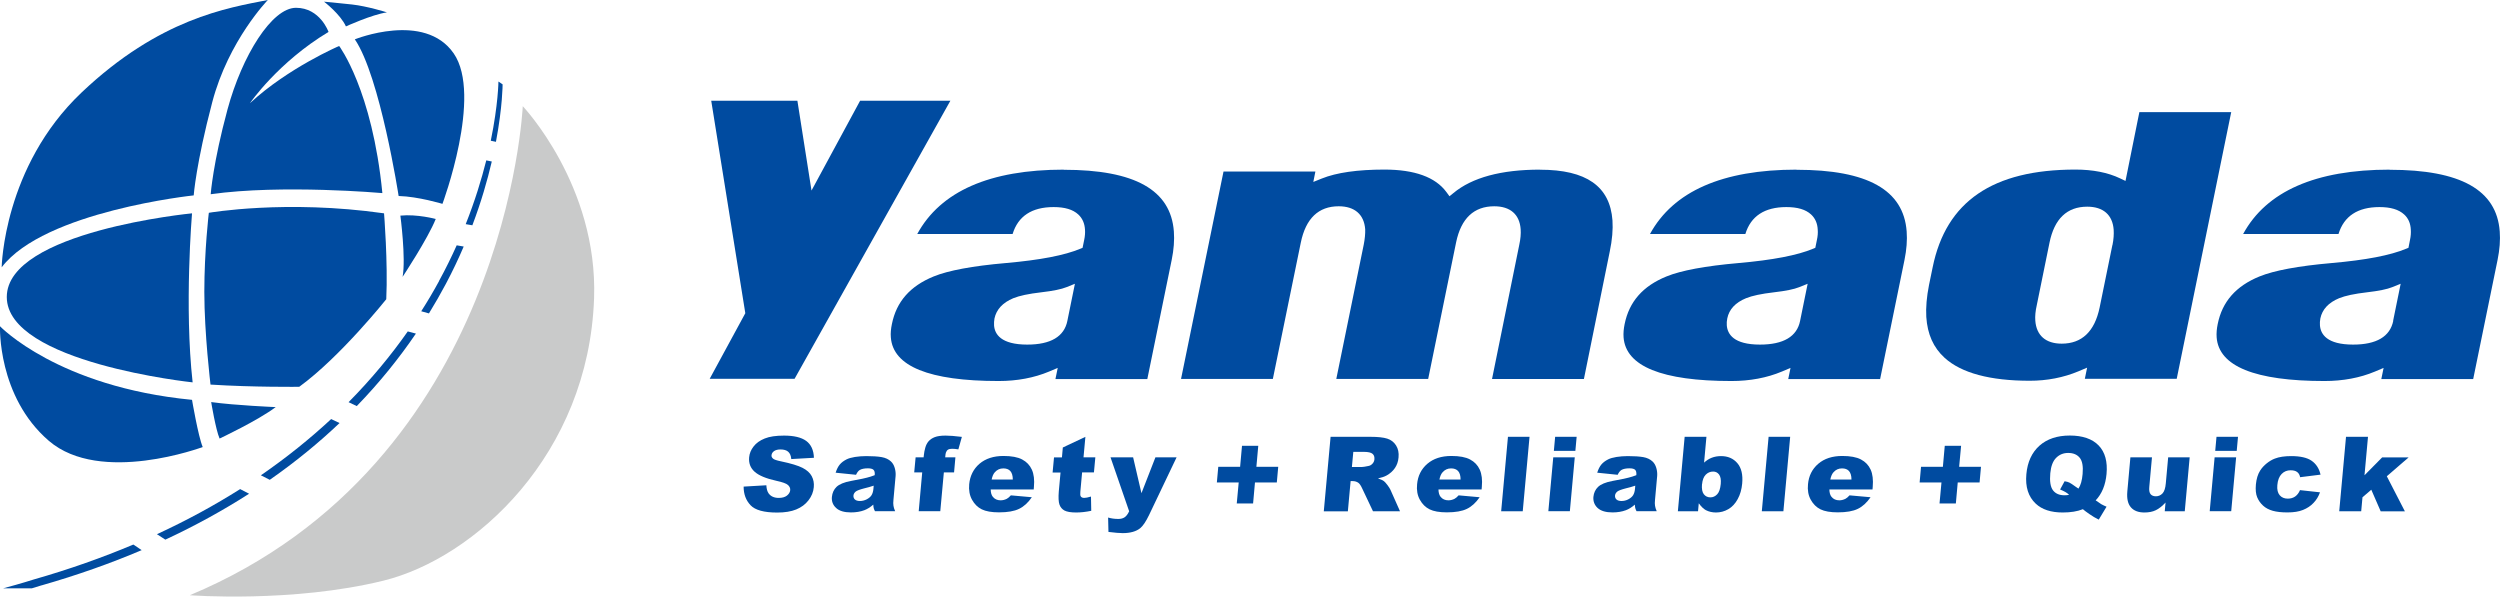 <?xml version="1.0" encoding="UTF-8"?>
<svg id="_レイヤー_2" data-name="レイヤー 2" xmlns="http://www.w3.org/2000/svg" viewBox="0 0 371.96 88.75">
  <defs>
    <style>
      .cls-1 {
        fill: #c9caca;
      }

      .cls-2 {
        fill: #004ba0;
      }
    </style>
  </defs>
  <g id="_レイヤー_1-2" data-name="レイヤー 1">
    <g>
      <g>
        <path class="cls-2" d="M52.8,5.85s10.36-4.18,14.7,2.09c4.34,6.26-1.67,22.39-1.67,22.39,0,0-3.59-1.09-6.52-1.17,0,0-2.75-17.8-6.52-23.31Z"/>
        <path class="cls-2" d="M31.33,28.9c10.61-1.5,25.56-.17,25.56-.17-1.5-15.37-6.43-21.89-6.43-21.89,0,0-7.6,3.26-13.28,8.52,0,0,4.18-6.1,11.7-10.61,0,0-1.25-3.59-4.84-3.59s-8.02,7.1-10.19,15.12c-2.17,8.02-2.5,12.61-2.5,12.61Z"/>
        <path class="cls-2" d="M31.08,31.66s11.44-2,26.06.08c0,0,.59,7.27.33,12.78,0,0-6.85,8.6-12.95,13.03,0,0-6.77.08-13.2-.33,0,0-.92-7.6-.92-13.78s.67-11.78.67-11.78Z"/>
        <path class="cls-2" d="M28.57,31.74s-1.17,13.87.09,25.15c0,0-27.65-2.92-27.65-12.7s27.57-12.45,27.57-12.45Z"/>
        <path class="cls-2" d="M28.83,29.07S6.6,31.41.25,39.77c0,0,.25-14.95,11.86-25.98C23.73,2.76,33.84,1.17,39.85,0c0,0-5.85,6.01-8.27,15.2-2.42,9.19-2.76,13.87-2.76,13.87Z"/>
        <path class="cls-2" d="M48.21.25s2.42,1.84,3.26,3.68c0,0,3.84-1.76,6.1-2.09,0,0-2.92-.92-5.18-1.17-2.25-.25-4.18-.42-4.18-.42Z"/>
        <path class="cls-2" d="M0,48.54s8.6,9.02,28.57,10.95c0,0,.92,5.43,1.59,7.02,0,0-15.2,5.68-22.89-.92C-.41,58.98,0,48.54,0,48.54Z"/>
        <path class="cls-2" d="M31.42,59.82s.67,4.09,1.25,5.43c0,0,5.68-2.67,8.35-4.68,0,0-6.01-.25-9.61-.75Z"/>
        <path class="cls-2" d="M59.57,32.08s.84,6.35.33,9.11c0,0,3.76-5.68,4.93-8.61,0,0-2.76-.75-5.26-.5Z"/>
      </g>
      <path class="cls-1" d="M77.78,15.79s-2.34,53.05-49.54,72.77c0,0,15.29,1.17,28.82-2.17,13.54-3.34,30.52-18.72,31.33-42.02.58-16.79-10.61-28.57-10.61-28.57Z"/>
      <g>
        <path class="cls-2" d="M51.87,59.84l1.21.58c3.44-3.55,6.35-7.19,8.8-10.79l-1.21-.32c-2.47,3.52-5.38,7.06-8.81,10.53Z"/>
        <path class="cls-2" d="M38.82,70.72l1.32.67c3.87-2.7,7.32-5.54,10.38-8.45l-1.25-.59c-3.1,2.88-6.57,5.69-10.46,8.37Z"/>
        <path class="cls-2" d="M65.33,41.81c-.81,1.49-1.69,2.99-2.66,4.5l1.15.32c.91-1.48,1.75-2.95,2.52-4.4,1-1.89,1.88-3.74,2.65-5.55l-1.04-.18c-.78,1.73-1.64,3.5-2.63,5.3Z"/>
        <path class="cls-2" d="M23.35,79.48l1.25.81c4.54-2.11,8.68-4.41,12.46-6.83l-1.33-.69c-3.76,2.38-7.87,4.63-12.38,6.71Z"/>
        <path class="cls-2" d="M72.35,23.86c-.71,2.83-1.69,6.04-3.06,9.49l.99.17c1.31-3.46,2.23-6.67,2.89-9.49l-.82-.17Z"/>
        <path class="cls-2" d="M74.79,12.56l-.63-.43s-.03,3.41-1.14,8.81l.77.16c.99-5.24.99-8.54.99-8.54Z"/>
      </g>
      <path class="cls-2" d="M6.17,87.1c5.37-1.54,10.33-3.3,14.91-5.25l-1.24-.83c-4.56,1.92-9.5,3.68-14.83,5.2,0,0-1.78.58-4.53,1.31h4.27c.91-.27,1.43-.44,1.43-.44Z"/>
      <g>
        <polygon class="cls-2" points="127.97 14.99 120.74 28.35 118.64 14.99 105.82 14.99 110.89 46.6 105.59 56.36 118.22 56.36 141.4 14.99 127.97 14.99"/>
        <path class="cls-2" d="M158.28,25.24c-11.02,0-18.34,3.22-21.81,9.58h14.19c.81-2.66,2.86-4.01,6.1-4.01,1.67,0,2.87.36,3.67,1.1.61.56.95,1.33,1,2.27.03.44,0,.96-.12,1.51l-.24,1.18-.31.13c-2.36.99-6,1.69-11.13,2.14-4.93.43-8.53,1.1-10.71,1.99-3.51,1.43-5.55,3.75-6.22,7.08-.15.71-.21,1.37-.16,1.97.31,4.32,5.71,6.51,16.04,6.51,2.74,0,5.27-.47,7.51-1.41l1.28-.54-.34,1.66h13.67l3.63-17.74c.31-1.52.42-2.94.32-4.23-.46-6.17-5.82-9.17-16.38-9.17ZM158.81,47.73c-.47,2.35-2.48,3.54-5.98,3.54-3.9,0-4.84-1.55-4.93-2.86-.02-.32,0-.66.06-1.02.29-1.35,1.22-2.36,2.8-3.02.91-.37,2.27-.66,4.16-.88,1.74-.2,3-.46,3.74-.76l1.27-.51-1.12,5.5Z"/>
        <path class="cls-2" d="M229.13,25.24c-5.77,0-10.11,1.17-12.89,3.49l-.58.47-.47-.64c-1.63-2.21-4.73-3.33-9.22-3.33-3.98,0-7.12.45-9.3,1.33l-1.27.51.31-1.55h-13.67l-6.32,30.86h13.66l4.16-20.29c.74-3.59,2.63-5.4,5.64-5.4,2.38,0,3.78,1.23,3.94,3.43.02.66-.05,1.43-.22,2.29l-4.08,19.97h13.67l4.16-20.34c.74-3.55,2.65-5.35,5.67-5.35,2.38,0,3.77,1.21,3.93,3.41.05.68-.02,1.46-.21,2.34l-4.05,19.95h13.67l3.84-18.94c.37-1.75.5-3.32.41-4.66-.37-5.07-3.89-7.54-10.77-7.54Z"/>
        <path class="cls-2" d="M267.3,25.24c-11.01,0-18.34,3.22-21.81,9.58h14.19c.81-2.66,2.86-4.01,6.1-4.01,1.67,0,2.88.36,3.68,1.1.61.56.95,1.33.99,2.27.04.44,0,.96-.12,1.51l-.24,1.18-.31.13c-2.32.98-6.07,1.7-11.13,2.14-4.92.43-8.52,1.1-10.7,1.99-3.52,1.43-5.55,3.75-6.23,7.08-.15.71-.2,1.37-.16,1.97.32,4.32,5.71,6.51,16.05,6.51,2.75,0,5.27-.47,7.51-1.41l1.28-.54-.34,1.66h13.67l3.63-17.74c.31-1.52.42-2.94.32-4.23-.46-6.17-5.82-9.17-16.38-9.17ZM267.83,47.73c-.47,2.35-2.48,3.54-5.98,3.54-3.9,0-4.83-1.55-4.93-2.86-.03-.33,0-.67.07-1.03.27-1.35,1.21-2.36,2.79-3.01.91-.37,2.27-.66,4.16-.88,1.74-.2,3-.46,3.74-.76l1.27-.51-1.12,5.5Z"/>
        <path class="cls-2" d="M318.3,16.7l-2.06,10.22-.8-.38c-1.82-.87-4.06-1.31-6.66-1.31-12.3,0-19.24,4.75-21.23,14.53l-.55,2.67c-.34,1.73-.48,3.32-.4,4.72.17,2.58,1.06,4.57,2.73,6.09,2.49,2.26,6.75,3.41,12.67,3.41,2.56,0,5.01-.47,7.25-1.41l1.28-.54-.34,1.66h13.67l8.11-39.68h-13.67ZM314.29,36.46l-1.9,9.3c-.74,3.56-2.64,5.37-5.64,5.37-2.38,0-3.77-1.22-3.93-3.43-.05-.65.02-1.42.22-2.3l1.89-9.28c.72-3.56,2.6-5.37,5.62-5.37,2.37,0,3.77,1.22,3.93,3.43.04.66,0,1.41-.18,2.29Z"/>
        <path class="cls-2" d="M355.55,25.24c-11.02,0-18.35,3.22-21.81,9.58h14.19c.81-2.66,2.86-4.01,6.09-4.01,1.67,0,2.87.36,3.68,1.1.62.56.95,1.33.99,2.27.03.44,0,.96-.12,1.51l-.23,1.18-.32.13c-2.36.99-6,1.69-11.13,2.14-4.92.43-8.52,1.1-10.71,1.99-3.51,1.43-5.55,3.75-6.22,7.08-.15.71-.2,1.37-.16,1.97.31,4.32,5.71,6.51,16.05,6.51,2.74,0,5.27-.47,7.51-1.41l1.28-.54-.34,1.66h13.67l3.63-17.74c.31-1.52.42-2.94.32-4.23-.46-6.17-5.82-9.17-16.38-9.17ZM356.08,47.73c-.48,2.35-2.49,3.54-5.98,3.54-3.9,0-4.83-1.55-4.93-2.86-.03-.33,0-.67.06-1.03.28-1.35,1.22-2.36,2.79-3.01.91-.37,2.27-.66,4.15-.88,1.74-.2,3-.46,3.74-.76l1.27-.51-1.12,5.5Z"/>
      </g>
      <g>
        <path class="cls-2" d="M110.61,72.4l3.41-.2c.03.53.14.93.34,1.21.33.45.83.67,1.51.67.51,0,.91-.11,1.21-.34.29-.23.46-.5.49-.8.03-.29-.08-.54-.32-.77-.24-.23-.83-.44-1.76-.64-1.53-.34-2.6-.79-3.22-1.35-.62-.56-.89-1.27-.81-2.14.05-.57.27-1.11.66-1.61.39-.51.94-.9,1.66-1.19.71-.29,1.67-.43,2.87-.43,1.47,0,2.57.26,3.3.79.72.53,1.11,1.36,1.15,2.51l-3.37.19c-.04-.5-.2-.86-.46-1.09-.26-.23-.65-.34-1.15-.34-.41,0-.74.09-.96.25-.23.17-.35.38-.37.62-.02.17.05.33.21.48.15.15.54.28,1.16.41,1.53.32,2.61.65,3.25.98.64.33,1.1.74,1.36,1.23.26.49.37,1.04.31,1.64-.06.71-.33,1.37-.79,1.96-.46.6-1.07,1.05-1.83,1.36-.76.31-1.7.46-2.82.46-1.96,0-3.28-.36-3.97-1.09-.69-.73-1.03-1.65-1.03-2.77Z"/>
        <path class="cls-2" d="M127.36,70.64l-3.03-.31c.16-.51.37-.92.61-1.21.25-.3.58-.55,1.01-.77.31-.16.72-.27,1.24-.36.52-.08,1.08-.13,1.68-.13.96,0,1.72.05,2.3.15.57.1,1.04.32,1.39.65.25.23.44.55.56.96.12.41.16.81.13,1.19l-.32,3.54c-.04.38-.04.67,0,.89.03.22.11.49.25.82h-3c-.1-.21-.17-.36-.19-.47-.03-.11-.05-.28-.06-.51-.45.39-.9.67-1.33.83-.58.22-1.25.33-2,.33-.99,0-1.73-.22-2.2-.66-.48-.44-.69-.99-.63-1.64.06-.61.29-1.11.69-1.5.41-.39,1.12-.69,2.14-.88,1.22-.23,2.01-.39,2.38-.49.37-.09.75-.21,1.16-.37.04-.38-.02-.64-.17-.79-.15-.15-.43-.23-.84-.23-.52,0-.92.08-1.2.24-.22.13-.4.36-.56.71ZM129.99,72.26c-.45.15-.92.29-1.41.4-.66.17-1.09.33-1.28.49-.19.17-.3.36-.32.57-.02.24.05.44.21.59.16.15.41.23.75.23s.69-.08,1.02-.25c.32-.17.56-.37.71-.61.15-.24.24-.55.28-.93l.04-.49Z"/>
        <path class="cls-2" d="M140.63,68.04h1.52l-.2,2.25h-1.52l-.53,5.77h-3.21l.52-5.77h-1.19l.21-2.25h1.19l.04-.36c.03-.33.1-.69.21-1.08.11-.39.28-.71.5-.96.22-.25.52-.45.9-.6.38-.15.92-.23,1.62-.23.56,0,1.37.06,2.42.19l-.52,1.86c-.37-.06-.68-.09-.92-.09-.29,0-.5.05-.63.14-.14.09-.24.24-.31.44-.04.11-.07.35-.1.7Z"/>
        <path class="cls-2" d="M153.81,72.82h-6.41c.01.49.12.86.32,1.1.28.35.67.52,1.16.52.32,0,.62-.08.92-.23.18-.1.38-.26.6-.51l3.12.28c-.55.81-1.19,1.39-1.9,1.73-.71.35-1.71.52-2.98.52-1.11,0-1.96-.15-2.57-.45-.61-.3-1.09-.78-1.45-1.43-.36-.65-.5-1.42-.42-2.3.12-1.25.63-2.27,1.53-3.05.91-.77,2.1-1.16,3.57-1.16,1.19,0,2.12.17,2.78.52.66.35,1.14.85,1.44,1.51.3.66.41,1.52.31,2.58l-.03.35ZM150.69,71.35c0-.59-.14-1.02-.38-1.28-.25-.26-.59-.38-1.03-.38-.51,0-.93.19-1.27.58-.22.24-.37.6-.47,1.08h3.15Z"/>
        <path class="cls-2" d="M161.49,64.99l-.28,3.05h1.76l-.21,2.25h-1.76l-.26,2.85c-.03.34-.02.57.04.68.09.17.26.26.53.26.24,0,.57-.07,1.01-.2l.04,2.12c-.81.17-1.56.25-2.24.25-.8,0-1.37-.1-1.74-.29-.36-.2-.61-.49-.75-.89-.14-.4-.17-1.05-.1-1.94l.26-2.83h-1.18l.21-2.25h1.18l.13-1.47,3.35-1.58Z"/>
        <path class="cls-2" d="M165.22,68.04h3.37l1.24,5.34,2.08-5.34h3.15l-4.09,8.57c-.47.98-.91,1.64-1.33,1.98-.6.48-1.47.73-2.6.73-.46,0-1.17-.06-2.12-.18l-.05-2.14c.45.14.96.21,1.52.21.38,0,.69-.08.94-.25.25-.17.47-.46.67-.89l-2.77-8.02Z"/>
        <path class="cls-2" d="M196.96,76.07l1.01-11.08h5.93c1.1,0,1.93.09,2.5.27.56.18,1,.52,1.31,1.01.31.49.44,1.09.37,1.79-.05.61-.24,1.15-.55,1.59-.31.45-.72.81-1.22,1.09-.32.18-.75.32-1.29.44.41.14.71.27.89.41.12.09.29.28.52.58.22.3.37.53.44.69l1.43,3.21h-4.02l-1.6-3.38c-.2-.44-.39-.72-.57-.85-.24-.17-.52-.26-.85-.26h-.31l-.41,4.5h-3.58ZM201.14,69.48h1.5c.16,0,.48-.05.96-.15.24-.04.44-.16.61-.35.17-.19.26-.4.28-.64.03-.36-.06-.63-.28-.82-.22-.19-.65-.29-1.3-.29h-1.56l-.21,2.25Z"/>
        <path class="cls-2" d="M220.43,72.82h-6.41c.01.49.12.86.32,1.1.28.35.67.52,1.16.52.32,0,.62-.08.92-.23.18-.1.38-.26.6-.51l3.13.28c-.56.81-1.19,1.39-1.9,1.73-.71.35-1.71.52-2.98.52-1.11,0-1.96-.15-2.57-.45-.61-.3-1.09-.78-1.45-1.43-.36-.65-.5-1.42-.41-2.3.11-1.25.62-2.27,1.53-3.05.9-.77,2.09-1.16,3.57-1.16,1.2,0,2.12.17,2.78.52.66.35,1.14.85,1.44,1.51.3.66.41,1.52.31,2.58l-.03.35ZM217.31,71.35c0-.59-.13-1.02-.38-1.28-.25-.26-.59-.38-1.03-.38-.51,0-.93.19-1.27.58-.22.24-.37.6-.47,1.08h3.15Z"/>
        <path class="cls-2" d="M224.37,64.99h3.2l-1.01,11.08h-3.21l1.01-11.08Z"/>
        <path class="cls-2" d="M231.38,64.99h3.2l-.19,2.09h-3.2l.19-2.09ZM231.1,68.04h3.2l-.73,8.02h-3.2l.73-8.02Z"/>
        <path class="cls-2" d="M240.67,70.64l-3.03-.31c.16-.51.37-.92.61-1.21.25-.3.58-.55,1.01-.77.31-.16.72-.27,1.24-.36.52-.08,1.08-.13,1.68-.13.96,0,1.72.05,2.3.15.57.1,1.04.32,1.39.65.25.23.44.55.56.96.12.41.16.81.13,1.19l-.32,3.54c-.04.38-.04.67,0,.89.03.22.11.49.25.82h-3c-.1-.21-.17-.36-.19-.47-.03-.11-.05-.28-.06-.51-.45.39-.9.67-1.33.83-.59.22-1.25.33-2,.33-.99,0-1.73-.22-2.21-.66-.47-.44-.68-.99-.63-1.64.06-.61.29-1.11.7-1.5.41-.39,1.12-.69,2.14-.88,1.22-.23,2.01-.39,2.38-.49.37-.09.75-.21,1.17-.37.03-.38-.02-.64-.17-.79-.15-.15-.43-.23-.84-.23-.52,0-.92.08-1.2.24-.21.13-.4.36-.56.71ZM243.3,72.26c-.45.15-.92.29-1.41.4-.66.17-1.09.33-1.28.49-.19.17-.3.36-.32.57-.02.24.05.44.21.59.16.15.41.23.75.23.36,0,.7-.08,1.02-.25.32-.17.56-.37.71-.61.15-.24.24-.55.28-.93l.04-.49Z"/>
        <path class="cls-2" d="M250.66,64.99h3.23l-.35,3.84c.35-.32.73-.57,1.15-.73.42-.16.88-.24,1.37-.24,1.02,0,1.83.35,2.43,1.05.6.7.84,1.71.72,3.03-.08.88-.3,1.65-.67,2.32-.36.67-.83,1.17-1.4,1.5-.57.33-1.18.49-1.83.49-.56,0-1.06-.12-1.51-.35-.33-.18-.69-.52-1.05-1.02l-.11,1.19h-3l1.01-11.08ZM253.23,72.03c-.06.69.03,1.19.27,1.5.24.31.57.47.98.47.38,0,.72-.15,1.01-.46.29-.3.46-.82.53-1.54.06-.64-.03-1.1-.25-1.4-.23-.3-.52-.44-.88-.44-.44,0-.8.16-1.11.47-.3.31-.48.78-.54,1.41Z"/>
        <path class="cls-2" d="M263.14,64.99h3.21l-1.01,11.08h-3.21l1.01-11.08Z"/>
        <path class="cls-2" d="M278.59,72.82h-6.41c.01.49.12.86.32,1.1.28.35.67.52,1.16.52.31,0,.62-.08.92-.23.18-.1.38-.26.6-.51l3.13.28c-.56.81-1.19,1.39-1.9,1.73-.71.35-1.71.52-2.98.52-1.1,0-1.96-.15-2.57-.45-.61-.3-1.09-.78-1.45-1.43-.36-.65-.5-1.42-.41-2.3.11-1.25.62-2.27,1.53-3.05.9-.77,2.09-1.16,3.57-1.16,1.19,0,2.12.17,2.78.52.66.35,1.14.85,1.44,1.51.3.66.4,1.52.31,2.58l-.03.35ZM275.47,71.35c0-.59-.14-1.02-.38-1.28-.24-.26-.59-.38-1.03-.38-.51,0-.93.19-1.27.58-.22.24-.37.6-.47,1.08h3.15Z"/>
        <path class="cls-2" d="M311.81,74.45c.42.3.69.48.82.56.2.11.46.24.79.38l-1.16,1.92c-.48-.23-.94-.51-1.4-.83-.46-.32-.78-.56-.96-.72-.82.33-1.82.49-3,.49-1.75,0-3.09-.44-4.02-1.32-1.1-1.04-1.56-2.49-1.39-4.37.16-1.82.82-3.24,1.95-4.25,1.14-1.01,2.65-1.51,4.52-1.51s3.34.49,4.29,1.48c.95.99,1.34,2.4,1.17,4.24-.15,1.64-.69,2.95-1.62,3.93ZM309.24,72.7c.33-.49.54-1.22.62-2.19.1-1.12-.04-1.92-.43-2.4-.39-.48-.96-.72-1.72-.72-.71,0-1.3.24-1.79.73-.49.49-.77,1.25-.87,2.29-.11,1.21.03,2.06.41,2.55.38.49.95.73,1.7.73.24,0,.47-.02.69-.07-.27-.28-.72-.54-1.34-.79l.67-1.23c.31.05.55.12.71.2.17.08.49.29.97.64.12.08.24.17.37.25Z"/>
        <path class="cls-2" d="M325.07,76.07h-2.99l.12-1.3c-.5.53-.98.92-1.45,1.14-.47.23-1.04.34-1.7.34-.88,0-1.55-.25-2-.76-.45-.51-.63-1.28-.54-2.34l.46-5.11h3.21l-.4,4.41c-.05.5.02.86.19,1.07.17.21.44.32.79.32.38,0,.71-.14.98-.42.27-.28.44-.79.5-1.52l.35-3.86h3.2l-.73,8.02Z"/>
        <path class="cls-2" d="M329.78,64.99h3.2l-.19,2.09h-3.2l.19-2.09ZM329.5,68.04h3.2l-.73,8.02h-3.2l.73-8.02Z"/>
        <path class="cls-2" d="M342.17,72.92l3.01.33c-.22.61-.54,1.14-.97,1.58-.42.45-.94.79-1.56,1.04-.62.25-1.38.37-2.3.37s-1.61-.08-2.19-.24c-.57-.16-1.06-.41-1.45-.77-.39-.36-.68-.77-.88-1.25-.2-.48-.26-1.11-.19-1.9.08-.82.28-1.51.63-2.06.25-.4.58-.76.98-1.08.4-.32.81-.56,1.21-.71.64-.25,1.45-.37,2.43-.37,1.36,0,2.38.23,3.05.7.67.47,1.11,1.15,1.32,2.06l-3.04.38c-.06-.34-.21-.6-.44-.77-.23-.18-.56-.26-.98-.26-.53,0-.97.18-1.33.55-.36.37-.58.92-.64,1.66-.06.66.06,1.16.35,1.5.29.34.69.51,1.2.51.42,0,.78-.1,1.09-.31.3-.21.55-.52.73-.95Z"/>
        <path class="cls-2" d="M349.05,64.99h3.27l-.52,5.72,2.63-2.66h3.94l-3.25,2.81,2.69,5.22h-3.6l-1.4-3.22-1.31,1.13-.19,2.08h-3.27l1.01-11.08Z"/>
      </g>
      <g>
        <polygon class="cls-2" points="187.21 66.33 184.79 66.33 184.51 69.45 181.26 69.45 181.05 71.78 184.3 71.78 184.01 74.91 186.44 74.91 186.72 71.78 189.97 71.78 190.18 69.45 186.93 69.45 187.21 66.33"/>
        <polygon class="cls-2" points="294.74 69.45 291.49 69.45 291.78 66.33 289.35 66.33 289.07 69.45 285.82 69.45 285.61 71.78 288.86 71.78 288.57 74.91 291 74.91 291.28 71.78 294.53 71.78 294.74 69.45"/>
      </g>
    </g>
  </g>
</svg>